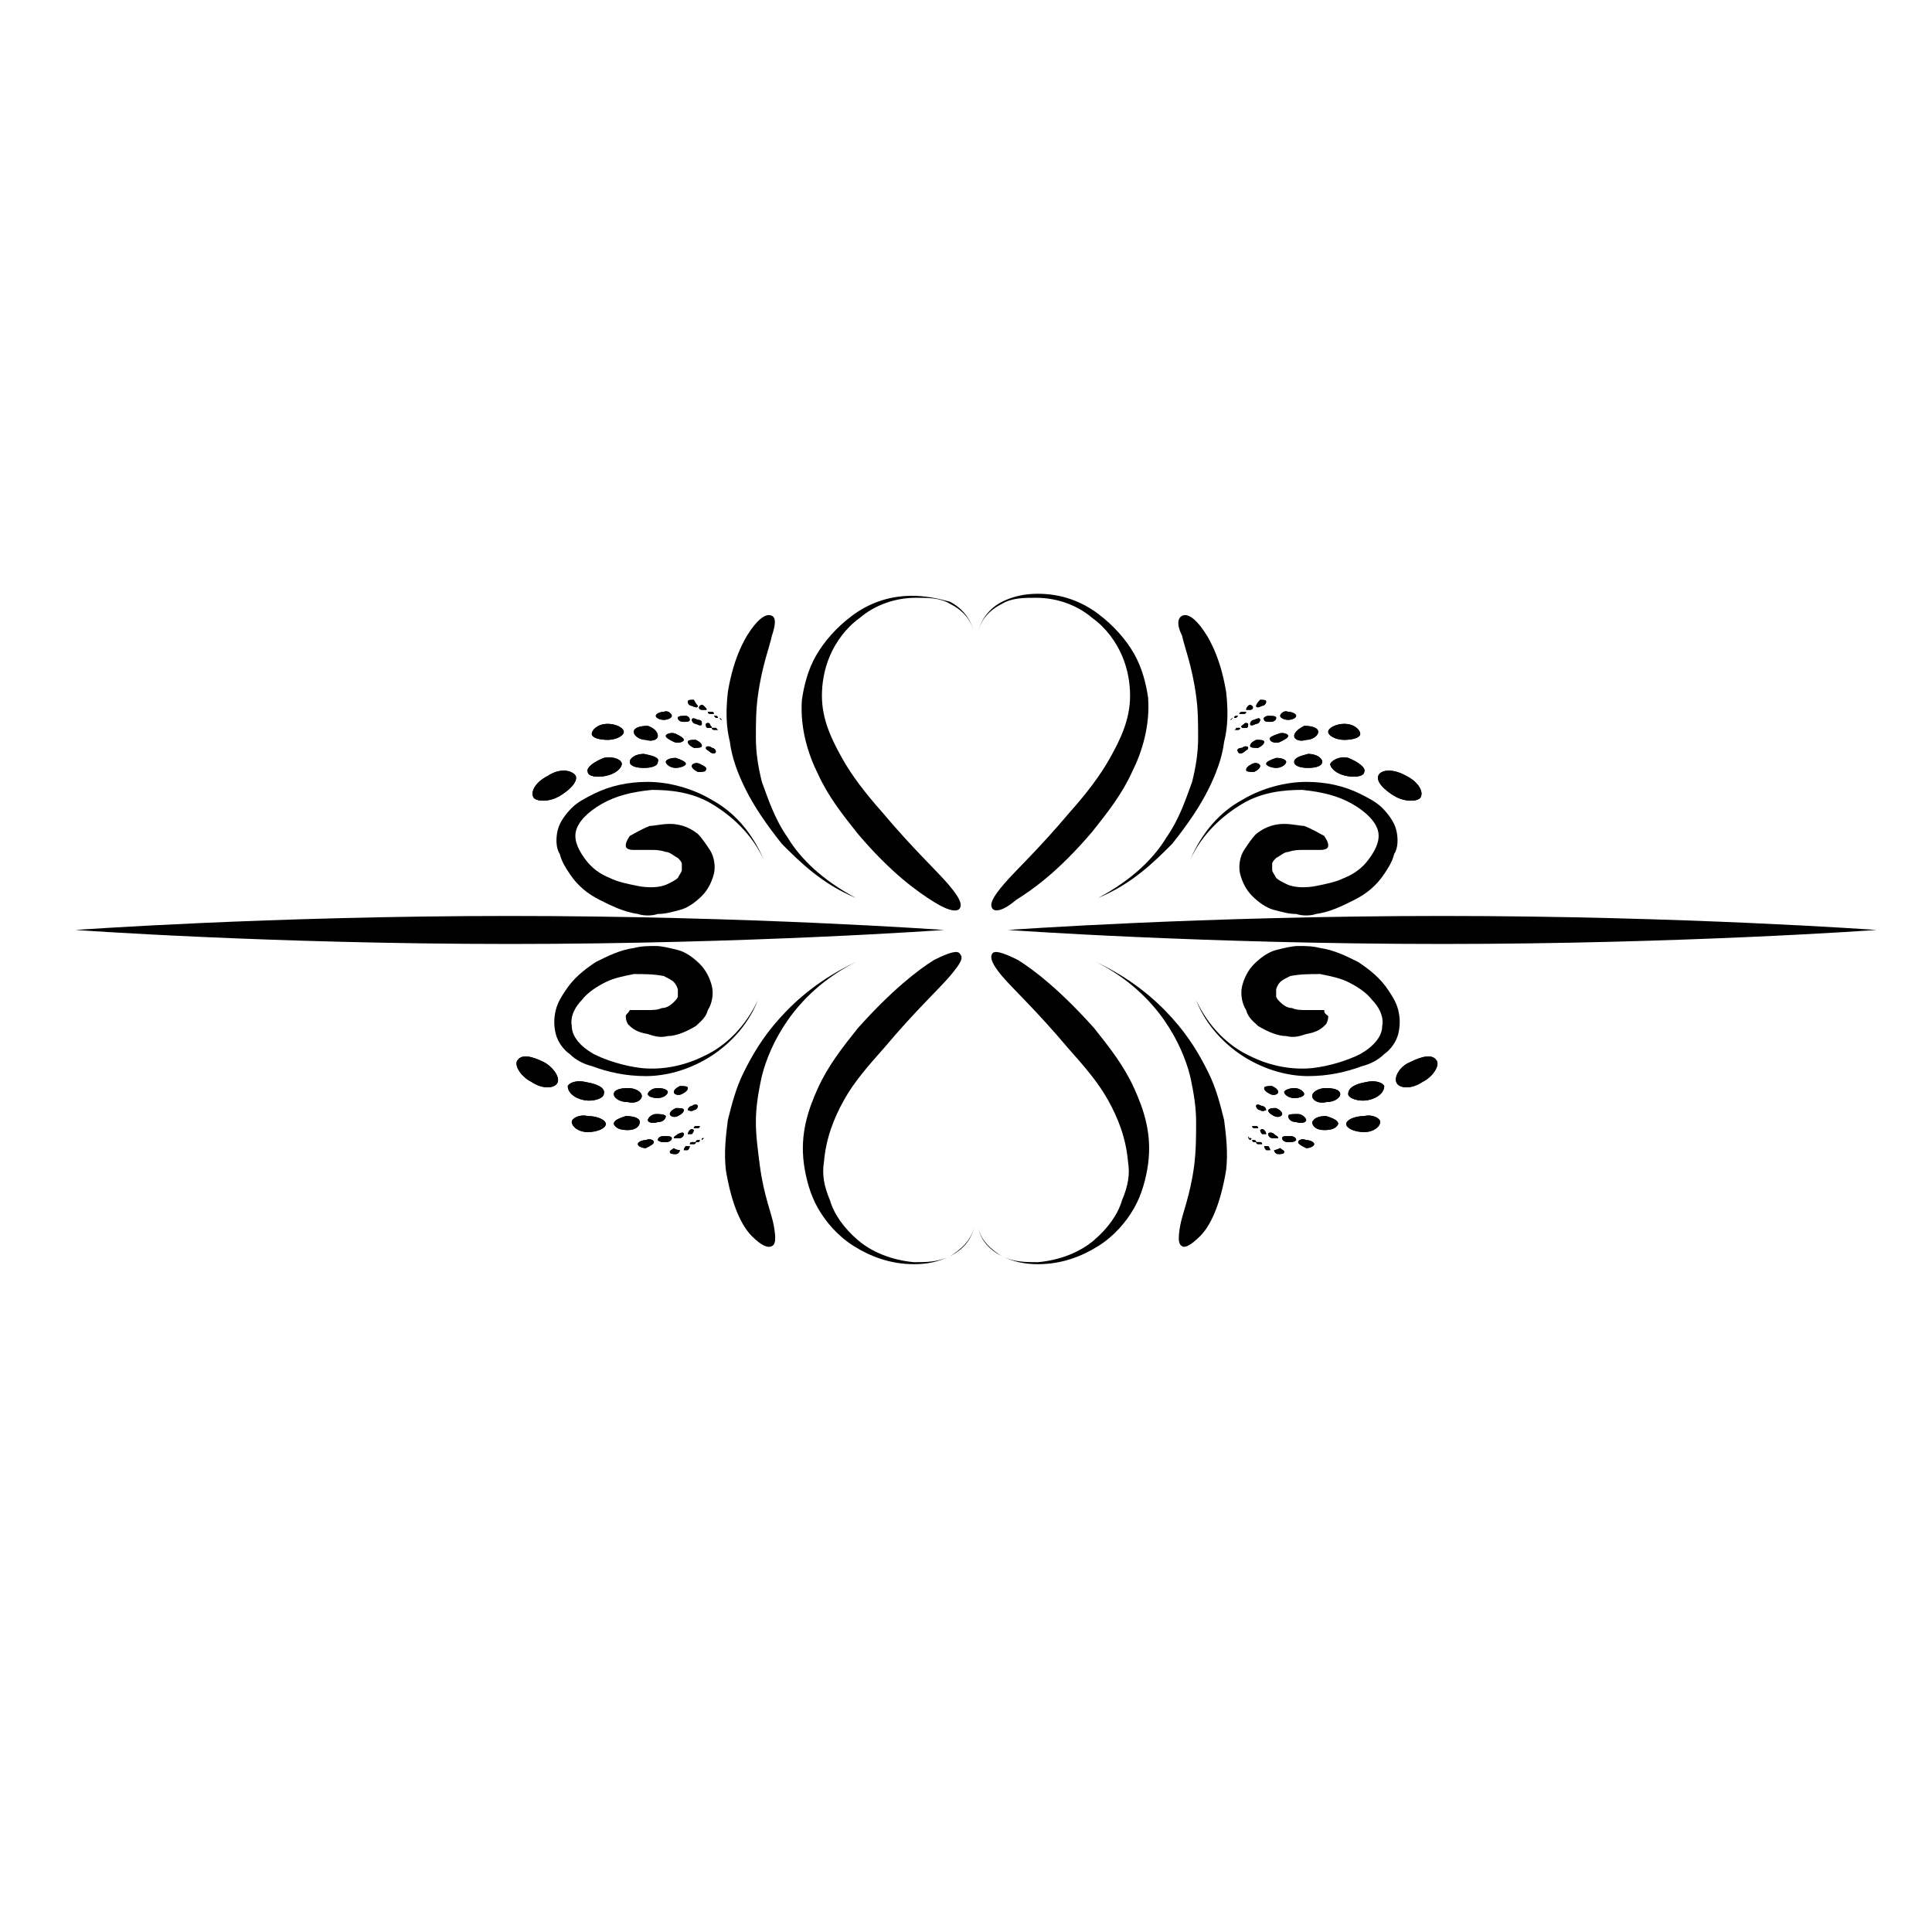<?xml version="1.0" encoding="UTF-8"?>
<!-- Uploaded to: SVG Repo, www.svgrepo.com, Generator: SVG Repo Mixer Tools -->
<svg fill="#000000" width="800px" height="800px" version="1.1" viewBox="144 144 512 512" xmlns="http://www.w3.org/2000/svg">
 <g>
  <path d="m164 390.45s51.441 3.711 115.08 3.711c63.641 0 115.08-3.711 115.08-3.711s-51.441-3.711-115.08-3.711c-63.641 0-115.08 3.711-115.08 3.711z"/>
  <path d="m398.41 384.62c0.531-1.062 0-2.652-3.184-6.363-3.184-3.711-9.016-9.016-17.5-19.09-4.242-4.773-7.953-9.547-10.605-14.32-2.652-4.773-5.305-10.078-5.305-16.441 0-3.184 0.531-6.894 2.121-10.605s4.242-7.426 7.953-10.078c3.711-3.184 9.016-5.305 14.848-5.305 3.184 0 6.363 0 9.016 1.59 3.184 1.59 5.832 4.242 6.363 7.953-0.531-3.711-3.184-6.894-6.363-8.484-3.707-1.055-6.887-1.586-10.07-1.586-6.363 0-11.668 2.121-15.91 5.305-4.242 3.184-7.426 6.894-9.547 10.605s-3.184 7.953-3.711 11.668c-0.531 7.426 1.59 14.32 4.242 19.621 2.652 5.832 6.363 10.605 10.605 15.91 9.016 10.605 15.91 15.379 20.152 18.031 4.246 2.652 6.367 2.652 6.894 1.59z"/>
  <path d="m348.56 307.19c-1.062-0.531-2.652 0-4.773 2.652s-5.305 7.953-6.894 17.5c-0.531 4.773-0.531 9.016 0.531 13.258 0.531 4.242 2.121 8.484 4.242 12.727 2.121 4.242 5.305 9.016 9.547 14.32 4.773 4.773 10.605 10.605 19.621 14.32-9.016-4.773-14.848-10.605-18.031-15.91-3.711-5.305-5.305-10.605-6.894-14.848-1.062-4.242-1.59-7.953-1.59-11.668 0-3.711 0-7.426 0.531-11.137 1.062-7.953 3.184-13.258 3.711-15.91 1.059-3.184 1.059-4.773 0-5.305z"/>
  <path d="m309.84 368.18c0 0.531 0.531 1.062 2.121 1.062h4.773c1.062 0 2.121 0 3.711 0.531 1.062 0 2.121 1.062 3.184 1.59 0.531 0.531 1.062 1.062 1.062 1.59v1.59c0 0.531-0.531 1.062-1.062 2.121-0.531 0.531-1.59 1.062-2.652 1.59-2.121 1.062-5.305 1.062-7.953 0.531-2.652-0.531-5.305-1.062-7.426-2.121-2.652-1.062-4.773-2.652-6.363-4.773-1.59-2.121-3.184-4.773-2.652-7.426s3.184-5.305 6.894-7.426c3.711-2.121 7.953-3.184 13.258-3.711 4.773 0 10.605 0.531 15.91 3.711 5.305 3.184 10.605 7.953 13.789 14.848-3.184-7.426-7.953-12.727-13.789-15.91-5.305-3.184-11.668-4.773-16.969-4.773-5.305 0-10.078 1.062-14.32 3.184-2.121 1.062-4.242 2.121-5.832 3.711s-3.184 3.711-3.711 5.832c-0.531 2.121-0.531 4.773 0.531 6.363 0.531 2.121 1.59 3.711 2.652 5.305 2.121 3.184 4.773 5.305 7.953 6.894 3.184 1.59 6.363 3.184 10.078 3.711 1.59 0.531 3.711 0.531 5.305 0 2.121 0 3.711-0.531 5.832-1.062 2.121-0.531 4.242-2.121 5.832-3.711 1.59-1.59 2.652-3.711 3.184-5.832s0-4.773-1.062-6.363-2.121-3.184-3.184-4.242c-2.652-2.121-5.305-2.652-7.426-2.652-2.121 0-4.242 0.531-5.305 0.531-2.652 1.062-4.242 2.121-5.305 2.652-1.059 1.594-1.059 2.125-1.059 2.656z"/>
  <path d="m398.41 396.82c-0.531-1.062-2.652-0.531-6.894 1.59-4.242 2.652-11.137 7.953-20.152 18.031-4.242 5.305-7.953 10.078-10.605 15.91-2.652 5.832-4.773 12.199-3.711 20.152 0.531 3.711 1.59 7.953 3.711 11.668 2.121 3.711 5.305 7.426 9.547 10.078 4.242 2.652 9.547 4.773 15.91 4.773 3.184 0 6.363-0.531 9.547-2.121 3.184-1.59 5.832-4.242 6.363-7.953-0.531 3.711-3.711 6.363-6.363 7.953-3.184 1.59-6.363 1.59-9.547 1.59-5.832-0.531-11.137-2.652-14.848-5.832-3.711-3.184-6.363-6.894-7.426-10.605-1.59-3.711-2.121-6.894-1.59-10.078 0.531-6.363 2.652-11.668 5.305-16.441s6.363-9.016 10.605-13.789c8.484-10.078 14.32-15.379 17.5-19.09 2.648-3.184 3.711-4.773 2.648-5.836z"/>
  <path d="m348.56 474.24c1.062-0.531 1.062-2.121 0.531-5.305s-2.652-7.953-3.711-15.91c-0.535-4.238-1.066-7.949-1.066-11.664 0-3.711 0.531-7.426 1.59-12.199 1.062-4.242 3.184-9.547 6.894-14.848 3.711-5.305 9.547-11.137 18.031-15.379-9.016 4.242-15.379 9.547-20.152 14.848-4.773 5.305-7.426 10.078-9.547 14.32-2.121 4.242-3.184 8.484-4.242 12.727-0.531 4.242-1.062 8.484-0.531 13.258 1.59 9.547 4.242 14.848 6.894 17.5 2.656 2.652 4.246 3.184 5.309 2.652z"/>
  <path d="m309.84 413.26c0 0.531 0 1.062 0.531 2.121 1.062 1.062 2.121 2.121 5.305 2.652 1.59 0.531 3.184 1.062 5.305 0.531 2.121 0 4.773-1.062 7.426-2.652 1.062-1.062 2.652-2.121 3.184-4.242 1.062-1.59 1.59-4.242 1.062-6.363-0.531-2.121-1.59-4.242-3.184-5.832-1.59-1.59-3.711-3.184-5.832-3.711-2.121-0.531-4.242-1.062-5.832-1.062-2.121 0-3.711 0-5.832 0.531-3.711 0.531-6.894 2.121-10.078 3.711-3.184 2.121-5.832 4.242-7.953 7.426-1.062 1.59-2.121 3.184-2.652 5.305s-0.531 4.242 0 6.363 2.121 4.242 3.711 5.305c1.59 1.59 3.711 2.652 5.832 3.184 4.242 1.59 9.016 2.652 14.32 2.652s11.137-1.59 16.441-4.773c5.305-3.184 10.605-8.484 13.258-15.379-3.184 6.894-8.484 12.199-14.32 14.848-5.305 2.652-11.137 3.711-16.441 3.184-4.773-0.531-9.547-2.121-12.727-3.711-3.711-2.121-5.832-4.773-5.832-7.426-0.531-2.652 1.062-5.305 2.652-6.894 1.59-2.121 4.242-3.711 6.363-4.773 2.121-1.062 4.773-1.59 7.426-2.121 2.652 0 5.305 0 7.953 0.531 1.062 0.531 2.121 1.062 2.652 1.59 0.531 0.531 1.062 1.59 1.062 2.121v1.59c0 0.531-0.531 1.062-1.062 1.59-1.062 1.062-2.121 1.59-3.184 1.59-1.062 0.531-2.652 0.531-3.711 0.531h-4.773c-0.539 1.055-1.07 1.055-1.07 1.586z"/>
  <path d="m331.05 348.03c0 0.531-1.062 0.531-2.121 0.531-1.062-0.531-1.59-1.062-1.59-1.59 0-0.531 1.062-1.062 2.121-0.531 1.062 0.527 2.121 1.059 1.59 1.59z"/>
  <path d="m331.05 348.03c0 0.531-1.062 0.531-2.121 0.531-1.062-0.531-1.59-1.062-1.59-1.59 0-0.531 1.062-1.062 2.121-0.531 1.062 0.527 2.121 1.059 1.59 1.59z"/>
  <path d="m325.75 346.44c0 0.531-1.59 1.062-2.652 1.062-1.59 0-2.652-1.062-2.652-1.59 0-0.531 1.062-1.062 2.652-1.062 1.59 0.527 2.652 1.059 2.652 1.59z"/>
  <path d="m325.75 346.44c0 0.531-1.59 1.062-2.652 1.062-1.59 0-2.652-1.062-2.652-1.59 0-0.531 1.062-1.062 2.652-1.062 1.59 0.527 2.652 1.059 2.652 1.59z"/>
  <path d="m318.33 345.91c0 1.062-1.59 1.59-3.711 1.59-2.121 0-3.711-0.531-3.711-1.59 0-1.062 1.59-2.121 3.711-2.121 2.652 0.527 4.242 1.059 3.711 2.121z"/>
  <path d="m318.33 345.91c0 1.062-1.59 1.59-3.711 1.59-2.121 0-3.711-0.531-3.711-1.59 0-1.062 1.59-2.121 3.711-2.121 2.652 0.527 4.242 1.059 3.711 2.121z"/>
  <path d="m308.78 346.44c0 1.062-1.59 2.652-4.242 3.184-2.652 0.531-4.773 0-4.773-1.062-0.531-1.062 1.59-2.652 4.242-3.711 2.652-0.535 4.773 0.527 4.773 1.59z"/>
  <path d="m308.78 346.44c0 1.062-1.59 2.652-4.242 3.184-2.652 0.531-4.773 0-4.773-1.062-0.531-1.062 1.59-2.652 4.242-3.711 2.652-0.535 4.773 0.527 4.773 1.59z"/>
  <path d="m296.59 349.62c0.531 1.59-1.59 3.711-4.242 5.305-2.652 1.59-5.832 1.59-6.894 0.531-1.062-1.59 0.531-4.242 3.711-5.832 3.184-2.125 6.363-1.594 7.426-0.004z"/>
  <path d="m296.59 349.62c0.531 1.59-1.59 3.711-4.242 5.305-2.652 1.59-5.832 1.59-6.894 0.531-1.062-1.59 0.531-4.242 3.711-5.832 3.184-2.125 6.363-1.594 7.426-0.004z"/>
  <path d="m333.71 343.25c0 0.531-1.062 0.531-1.59 0-0.531-0.531-1.062-0.531-1.062-1.062s1.062-0.531 1.59 0c0.531 0 1.062 0.531 1.062 1.062z"/>
  <path d="m333.71 343.25c0 0.531-1.062 0.531-1.59 0-0.531-0.531-1.062-0.531-1.062-1.062s1.062-0.531 1.59 0c0.531 0 1.062 0.531 1.062 1.062z"/>
  <path d="m330 341.66c0 0.531-1.062 0.531-2.121 0.531-1.062-0.531-1.59-1.062-1.59-1.59 0-0.531 1.062-0.531 2.121-0.531 1.059 0.527 1.59 1.059 1.59 1.59z"/>
  <path d="m330 341.66c0 0.531-1.062 0.531-2.121 0.531-1.062-0.531-1.59-1.062-1.59-1.59 0-0.531 1.062-0.531 2.121-0.531 1.059 0.527 1.59 1.059 1.59 1.59z"/>
  <path d="m325.22 340.07c0 0.531-1.59 1.062-2.652 0.531s-2.121-1.062-2.121-1.59c0-0.531 1.59-1.062 2.652-0.531 1.059 0.531 2.121 1.062 2.121 1.59z"/>
  <path d="m325.22 340.07c0 0.531-1.59 1.062-2.652 0.531s-2.121-1.062-2.121-1.59c0-0.531 1.59-1.062 2.652-0.531 1.059 0.531 2.121 1.062 2.121 1.59z"/>
  <path d="m318.33 339.01c0 1.062-1.59 1.59-3.184 1.062-1.59 0-3.184-1.062-3.184-2.121 0-1.062 1.59-1.59 3.711-1.59 1.598 0.527 2.656 1.586 2.656 2.648z"/>
  <path d="m318.33 339.01c0 1.062-1.59 1.59-3.184 1.062-1.59 0-3.184-1.062-3.184-2.121 0-1.062 1.59-1.59 3.711-1.59 1.598 0.527 2.656 1.586 2.656 2.648z"/>
  <path d="m309.31 337.95c0 1.062-2.121 2.121-4.242 2.121-2.121 0-4.242-0.531-4.242-1.59 0-1.062 1.59-2.652 4.242-2.652 2.121 0 4.242 1.062 4.242 2.121z"/>
  <path d="m309.31 337.95c0 1.062-2.121 2.121-4.242 2.121-2.121 0-4.242-0.531-4.242-1.59 0-1.062 1.59-2.652 4.242-2.652 2.121 0 4.242 1.062 4.242 2.121z"/>
  <path d="m334.24 337.42h-1.062c-0.531 0-0.531-0.531-0.531-0.531h1.062l0.531 0.531z"/>
  <path d="m334.24 337.42h-1.062c-0.531 0-0.531-0.531-0.531-0.531h1.062l0.531 0.531z"/>
  <path d="m332.65 336.89h-1.062c-0.531 0-0.531-0.531-0.531-1.062 0 0 0.531-0.531 1.062 0 0 0.531 0.531 0.531 0.531 1.062z"/>
  <path d="m332.65 336.89h-1.062c-0.531 0-0.531-0.531-0.531-1.062 0 0 0.531-0.531 1.062 0 0 0.531 0.531 0.531 0.531 1.062z"/>
  <path d="m330 335.83c0 0.531-0.531 0.531-1.59 0-0.531 0-1.062-0.531-1.062-1.062s0.531-0.531 1.59 0c1.062 0.004 1.062 0.531 1.062 1.062z"/>
  <path d="m330 335.83c0 0.531-0.531 0.531-1.59 0-0.531 0-1.062-0.531-1.062-1.062s0.531-0.531 1.59 0c1.062 0.004 1.062 0.531 1.062 1.062z"/>
  <path d="m326.81 334.77c0 0.531-1.062 0.531-1.59 0.531-1.062 0-1.59-0.531-1.59-1.062s1.062-0.531 2.121-0.531c0.531 0 1.059 0.531 1.059 1.062z"/>
  <path d="m326.81 334.77c0 0.531-1.062 0.531-1.59 0.531-1.062 0-1.59-0.531-1.59-1.062s1.062-0.531 2.121-0.531c0.531 0 1.059 0.531 1.059 1.062z"/>
  <path d="m322.04 333.71c0 0.531-1.062 1.062-2.121 1.062-1.062 0-2.121-0.531-2.121-1.062s1.062-1.062 2.121-1.062c1.062-0.527 2.121 0.531 2.121 1.062z"/>
  <path d="m322.04 333.71c0 0.531-1.062 1.062-2.121 1.062-1.062 0-2.121-0.531-2.121-1.062s1.062-1.062 2.121-1.062c1.062-0.527 2.121 0.531 2.121 1.062z"/>
  <path d="m335.3 334.77c-0.531 0-0.531-0.531-0.531-0.531 0.004 0 0.004 0 0.531 0.531z"/>
  <path d="m335.3 334.77c-0.531 0-0.531-0.531-0.531-0.531 0.004 0 0.004 0 0.531 0.531z"/>
  <path d="m334.24 334.24h-0.531l-0.531-0.531h0.531c0.531 0 0.531 0.531 0.531 0.531z"/>
  <path d="m334.24 334.24h-0.531l-0.531-0.531h0.531c0.531 0 0.531 0.531 0.531 0.531z"/>
  <path d="m333.18 333.18h-1.062c-0.531 0-0.531-0.531-0.531-0.531h1.062c0.531 0.004 0.531 0.531 0.531 0.531z"/>
  <path d="m333.18 333.18h-1.062c-0.531 0-0.531-0.531-0.531-0.531h1.062c0.531 0.004 0.531 0.531 0.531 0.531z"/>
  <path d="m331.05 332.12h-1.062c-0.531 0-1.062-0.531-0.531-1.062 0 0 0.531-0.531 1.062 0s1.062 1.062 0.531 1.062z"/>
  <path d="m331.05 332.12h-1.062c-0.531 0-1.062-0.531-0.531-1.062 0 0 0.531-0.531 1.062 0s1.062 1.062 0.531 1.062z"/>
  <path d="m328.93 331.05c0 0.531-0.531 0.531-1.59 0-0.531 0-1.062-0.531-1.062-1.062s0.531-0.531 1.59-0.531c0.535 1.066 1.062 1.594 1.062 1.594z"/>
  <path d="m328.93 331.05c0 0.531-0.531 0.531-1.59 0-0.531 0-1.062-0.531-1.062-1.062s0.531-0.531 1.59-0.531c0.535 1.066 1.062 1.594 1.062 1.594z"/>
  <path d="m326.29 432.35c0 0.531-0.531 1.062-1.59 1.59-1.062 0.531-2.121 0-2.121-0.531s0.531-1.062 1.59-1.59c1.059 0 2.121 0 2.121 0.531z"/>
  <path d="m326.29 432.35c0 0.531-0.531 1.062-1.59 1.59-1.062 0.531-2.121 0-2.121-0.531s0.531-1.062 1.59-1.59c1.059 0 2.121 0 2.121 0.531z"/>
  <path d="m320.98 433.41c0 0.531-1.062 1.59-2.652 1.59s-2.652-0.531-2.652-1.062 1.062-1.59 2.652-1.59 2.652 0.531 2.652 1.062z"/>
  <path d="m320.98 433.41c0 0.531-1.062 1.59-2.652 1.59s-2.652-0.531-2.652-1.062 1.062-1.59 2.652-1.59 2.652 0.531 2.652 1.062z"/>
  <path d="m314.09 434.47c0 1.062-1.59 2.121-3.711 1.59-2.121 0-3.711-1.062-3.711-2.121 0-1.062 1.59-1.59 3.711-1.59s3.711 1.062 3.711 2.121z"/>
  <path d="m314.09 434.47c0 1.062-1.59 2.121-3.711 1.59-2.121 0-3.711-1.062-3.711-2.121 0-1.062 1.59-1.59 3.711-1.59s3.711 1.062 3.711 2.121z"/>
  <path d="m304.01 433.94c0 1.062-2.652 2.121-5.305 1.59s-4.242-2.121-4.242-3.711c0.531-1.062 2.652-1.59 4.773-1.062 3.184 0.535 5.305 1.594 4.773 3.184z"/>
  <path d="m304.01 433.94c0 1.062-2.652 2.121-5.305 1.59s-4.242-2.121-4.242-3.711c0.531-1.062 2.652-1.59 4.773-1.062 3.184 0.535 5.305 1.594 4.773 3.184z"/>
  <path d="m291.81 430.76c-0.531 1.59-3.711 2.121-6.894 0-3.184-1.59-4.773-4.773-3.711-5.832 1.062-1.59 3.711-1.062 6.894 0.531 2.121 1.059 4.242 3.711 3.711 5.301z"/>
  <path d="m291.81 430.76c-0.531 1.59-3.711 2.121-6.894 0-3.184-1.59-4.773-4.773-3.711-5.832 1.062-1.59 3.711-1.062 6.894 0.531 2.121 1.059 4.242 3.711 3.711 5.301z"/>
  <path d="m328.93 437.12c0 0.531-0.531 1.062-1.062 1.062-0.531 0.531-1.59 0-1.59 0 0-0.531 0.531-1.062 1.062-1.062 0.531-0.531 1.59-0.531 1.59 0z"/>
  <path d="m328.93 437.12c0 0.531-0.531 1.062-1.062 1.062-0.531 0.531-1.59 0-1.59 0 0-0.531 0.531-1.062 1.062-1.062 0.531-0.531 1.59-0.531 1.59 0z"/>
  <path d="m325.22 438.18c0 0.531-0.531 1.062-1.59 1.59-1.062 0.531-2.121 0-2.121-0.531s0.531-1.062 1.59-1.59c1.059 0 2.121 0 2.121 0.531z"/>
  <path d="m325.22 438.18c0 0.531-0.531 1.062-1.59 1.59-1.062 0.531-2.121 0-2.121-0.531s0.531-1.062 1.59-1.59c1.059 0 2.121 0 2.121 0.531z"/>
  <path d="m320.45 439.77c0 0.531-0.531 1.59-2.121 1.59-1.59 0.531-2.652 0-2.652-0.531s1.062-1.59 2.121-1.59c1.062 0 2.121 0 2.652 0.531z"/>
  <path d="m320.45 439.77c0 0.531-0.531 1.59-2.121 1.59-1.59 0.531-2.652 0-2.652-0.531s1.062-1.59 2.121-1.59c1.062 0 2.121 0 2.652 0.531z"/>
  <path d="m313.55 441.36c0 1.062-1.062 2.121-3.184 2.121s-3.184-0.531-3.711-1.59c0-1.062 1.59-1.59 3.184-2.121 2.121 0 3.711 0.531 3.711 1.59z"/>
  <path d="m313.55 441.36c0 1.062-1.062 2.121-3.184 2.121s-3.184-0.531-3.711-1.59c0-1.062 1.59-1.59 3.184-2.121 2.121 0 3.711 0.531 3.711 1.59z"/>
  <path d="m304.54 441.89c0 1.062-2.121 2.121-4.773 2.121s-4.242-1.59-4.242-2.652 2.121-2.121 4.242-1.59c2.652 0 4.773 1.059 4.773 2.121z"/>
  <path d="m304.54 441.89c0 1.062-2.121 2.121-4.773 2.121s-4.242-1.59-4.242-2.652 2.121-2.121 4.242-1.59c2.652 0 4.773 1.059 4.773 2.121z"/>
  <path d="m329.46 442.43s0 0.531-0.531 0.531h-1.062s0-0.531 0.531-0.531h1.062z"/>
  <path d="m329.46 442.43s0 0.531-0.531 0.531h-1.062s0-0.531 0.531-0.531h1.062z"/>
  <path d="m327.88 443.48s0 0.531-0.531 1.062h-1.062s0-0.531 0.531-1.062 1.062 0 1.062 0z"/>
  <path d="m327.88 443.48s0 0.531-0.531 1.062h-1.062s0-0.531 0.531-1.062 1.062 0 1.062 0z"/>
  <path d="m325.22 444.55c0 0.531-0.531 1.062-1.062 1.062h-1.59c0-0.531 0.531-0.531 1.062-1.062 1.059-0.531 1.59-0.531 1.59 0z"/>
  <path d="m325.22 444.55c0 0.531-0.531 1.062-1.062 1.062h-1.59c0-0.531 0.531-0.531 1.062-1.062 1.059-0.531 1.59-0.531 1.59 0z"/>
  <path d="m322.04 445.61c0 0.531-0.531 1.062-1.59 1.062-1.062 0-1.59 0-2.121-0.531 0-0.531 0.531-1.062 1.59-1.062 1.062 0.004 2.121 0.004 2.121 0.531z"/>
  <path d="m322.04 445.61c0 0.531-0.531 1.062-1.59 1.062-1.062 0-1.59 0-2.121-0.531 0-0.531 0.531-1.062 1.59-1.062 1.062 0.004 2.121 0.004 2.121 0.531z"/>
  <path d="m317.27 446.67c0 0.531-1.062 1.062-2.121 1.59-1.062 0-2.121-0.531-2.121-1.062s1.062-1.062 2.121-1.062c1.059-0.527 2.121 0.004 2.121 0.535z"/>
  <path d="m317.27 446.67c0 0.531-1.062 1.062-2.121 1.59-1.062 0-2.121-0.531-2.121-1.062s1.062-1.062 2.121-1.062c1.059-0.527 2.121 0.004 2.121 0.535z"/>
  <path d="m330.53 445.61-0.531 0.531c0-0.531 0-0.531 0.531-0.531v0z"/>
  <path d="m330.53 445.61-0.531 0.531c0-0.531 0-0.531 0.531-0.531v0z"/>
  <path d="m329.46 446.14s0 0.531-0.531 0.531h-0.531s0-0.531 0.531-0.531h0.531z"/>
  <path d="m329.46 446.14s0 0.531-0.531 0.531h-0.531s0-0.531 0.531-0.531h0.531z"/>
  <path d="m328.41 446.67s0 0.531-0.531 0.531h-1.062s0-0.531 0.531-0.531h1.062z"/>
  <path d="m328.41 446.67s0 0.531-0.531 0.531h-1.062s0-0.531 0.531-0.531h1.062z"/>
  <path d="m326.81 447.73s0 0.531-0.531 1.062h-1.062s0-0.531 0.531-1.062h1.062z"/>
  <path d="m326.81 447.73s0 0.531-0.531 1.062h-1.062s0-0.531 0.531-1.062h1.062z"/>
  <path d="m324.16 448.79c0 0.531-0.531 1.062-1.062 1.062s-1.59 0-1.59-0.531 0.531-0.531 1.062-1.062c0.531 0.531 1.59 0.531 1.59 0.531z"/>
  <path d="m324.16 448.79c0 0.531-0.531 1.062-1.062 1.062s-1.59 0-1.59-0.531 0.531-0.531 1.062-1.062c0.531 0.531 1.59 0.531 1.59 0.531z"/>
  <path d="m641.3 390.45s-51.441 3.711-115.08 3.711-115.08-3.711-115.08-3.711 51.441-3.711 115.08-3.711 115.08 3.711 115.08 3.711z"/>
  <path d="m406.89 384.62c-0.531-1.062 0-2.652 3.184-6.363 3.184-3.711 9.016-9.016 17.5-19.09 4.242-4.773 7.953-9.547 10.605-14.32s5.305-10.078 5.305-16.441c0-3.184-0.531-6.894-2.121-10.605-1.59-3.711-4.242-7.426-7.953-10.078-3.711-3.184-9.016-5.305-14.848-5.305-3.184 0-6.363 0-9.016 1.59-3.184 1.59-5.832 4.242-6.363 7.953 0.531-3.711 3.184-6.894 6.363-8.484 3.184-1.59 6.363-2.121 9.547-2.121 6.363 0 11.668 2.121 15.91 5.305 4.242 3.184 7.426 6.894 9.547 10.605 2.121 3.711 3.184 7.953 3.711 11.668 0.531 7.426-1.59 14.32-4.242 19.621-2.652 5.832-6.363 10.605-10.605 15.91-9.016 10.605-15.91 15.379-20.152 18.031-3.723 3.188-5.844 3.188-6.371 2.125z"/>
  <path d="m457.27 307.19c1.062-0.531 2.652 0 4.773 2.652s5.305 7.953 6.894 17.5c0.531 4.773 0.531 9.016-0.531 13.258-0.531 4.242-2.121 8.484-4.242 12.727-2.121 4.242-5.305 9.016-9.547 14.32-4.773 4.773-10.605 10.605-19.621 14.32 9.016-4.773 14.848-10.605 18.031-15.91 3.711-5.305 5.305-10.605 6.894-14.848 1.062-4.242 1.59-7.953 1.59-11.668 0-3.711 0-7.426-0.531-11.137-1.062-7.953-3.184-13.258-3.711-15.91-1.59-3.184-1.059-4.773 0-5.305z"/>
  <path d="m495.99 368.18c0 0.531-0.531 1.062-2.121 1.062h-4.773c-1.062 0-2.121 0-3.711 0.531-1.062 0-2.121 1.062-3.184 1.59-0.531 0.531-1.062 1.062-1.062 1.59v1.59c0 0.531 0.531 1.062 1.062 2.121 0.531 0.531 1.59 1.062 2.652 1.59 2.121 1.062 5.305 1.062 7.953 0.531 2.652-0.531 5.305-1.062 7.426-2.121 2.652-1.062 4.773-2.652 6.363-4.773s3.184-4.773 2.652-7.426-3.184-5.305-6.894-7.426c-3.711-2.121-7.953-3.184-13.258-3.711-4.773 0-10.605 0.531-15.91 3.711-5.305 3.184-10.605 7.953-13.789 14.848 3.184-7.426 7.953-12.727 13.789-15.91 5.305-3.184 11.668-4.773 16.969-4.773 5.305 0 10.078 1.062 14.32 3.184 2.121 1.062 4.242 2.121 5.832 3.711 1.59 1.59 3.184 3.711 3.711 5.832 0.531 2.121 0.531 4.773-0.531 6.363-0.531 2.121-1.59 3.711-2.652 5.305-2.121 3.184-4.773 5.305-7.953 6.894-3.184 1.59-6.363 3.184-10.078 3.711-1.59 0.531-3.711 0.531-5.305 0-2.121 0-3.711-0.531-5.832-1.062-2.121-0.531-4.242-2.121-5.832-3.711-1.59-1.59-2.652-3.711-3.184-5.832s0-4.773 1.062-6.363 2.121-3.184 3.184-4.242c2.652-2.121 5.305-2.652 7.426-2.652 2.121 0 4.242 0.531 5.305 0.531 2.652 1.062 4.242 2.121 5.305 2.652 1.059 1.594 1.059 2.125 1.059 2.656z"/>
  <path d="m406.89 396.82c0.531-1.062 2.652-0.531 6.894 1.59 4.242 2.652 11.137 7.953 20.152 18.031 4.242 5.305 7.953 10.078 10.605 15.91 2.652 5.832 4.773 12.199 3.711 20.152-0.531 3.711-1.59 7.953-3.711 11.668-2.121 3.711-5.305 7.426-9.547 10.078s-9.547 4.773-15.91 4.773c-3.184 0-6.363-0.531-9.547-2.121-3.184-1.59-5.832-4.242-6.363-7.953 0.531 3.711 3.711 6.363 6.363 7.953 3.184 1.59 6.363 1.59 9.547 1.59 5.832-0.531 11.137-2.652 14.848-5.832 3.711-3.184 6.363-6.894 7.426-10.605 1.59-3.711 2.121-6.894 1.59-10.078-0.531-6.363-2.652-11.668-5.305-16.441-2.652-4.773-6.363-9.016-10.605-13.789-8.484-10.078-14.32-15.379-17.5-19.09-2.648-3.184-3.18-4.773-2.648-5.836z"/>
  <path d="m457.27 474.24c-1.062-0.531-1.062-2.121-0.531-5.305s2.652-7.953 3.711-15.91c0.531-4.238 0.531-7.949 0.531-11.664 0-3.711-0.531-7.426-1.59-12.199-1.062-4.242-3.184-9.547-6.894-14.848-3.711-5.305-9.547-11.137-18.031-15.379 9.016 4.242 15.379 9.547 20.152 14.848 4.773 5.305 7.426 10.078 9.547 14.32 2.121 4.242 3.184 8.484 4.242 12.727 0.531 4.242 1.062 8.484 0.531 13.258-1.59 9.547-4.242 14.848-6.894 17.5s-4.242 3.184-4.773 2.652z"/>
  <path d="m495.99 413.26c0 0.531 0 1.062-0.531 2.121-1.062 1.062-2.121 2.121-5.305 2.652-1.59 0.531-3.184 1.062-5.305 0.531-2.121 0-4.773-1.062-7.426-2.652-1.062-1.062-2.652-2.121-3.184-4.242-1.062-1.59-1.59-4.242-1.062-6.363 0.531-2.121 1.59-4.242 3.184-5.832 1.59-1.59 3.711-3.184 5.832-3.711 2.121-0.531 4.242-1.062 5.832-1.062 2.121 0 3.711 0 5.832 0.531 3.711 0.531 6.894 2.121 10.078 3.711 3.184 2.121 5.832 4.242 7.953 7.426 1.062 1.59 2.121 3.184 2.652 5.305s0.531 4.242 0 6.363-2.121 4.242-3.711 5.305c-1.59 1.59-3.711 2.652-5.832 3.184-4.242 1.59-9.016 2.652-14.32 2.652-5.305 0-11.137-1.59-16.441-4.773s-10.605-8.484-13.258-15.379c3.184 6.894 8.484 12.199 14.32 14.848 5.305 2.652 11.137 3.711 16.441 3.184 4.773-0.531 9.547-2.121 12.727-3.711 3.711-2.121 5.832-4.773 5.832-7.426 0.531-2.652-1.062-5.305-2.652-6.894-1.59-2.121-4.242-3.711-6.363-4.773s-4.773-1.59-7.426-2.121c-2.652 0-5.305 0-7.953 0.531-1.062 0.531-2.121 1.062-2.652 1.59-0.531 0.531-1.062 1.59-1.062 2.121v1.59c0 0.531 0.531 1.062 1.062 1.59 1.062 1.062 2.121 1.59 3.184 1.59 1.062 0.531 2.652 0.531 3.711 0.531h4.773c0.008 1.055 0.539 1.055 1.07 1.586z"/>
  <path d="m474.24 348.03c0 0.531 1.062 0.531 2.121 0.531 1.062-0.531 1.59-1.062 1.59-1.59 0-0.531-1.062-1.062-2.121-0.531-1.059 0.527-1.59 1.059-1.59 1.59z"/>
  <path d="m474.24 348.03c0 0.531 1.062 0.531 2.121 0.531 1.062-0.531 1.59-1.062 1.59-1.59 0-0.531-1.062-1.062-2.121-0.531-1.059 0.527-1.59 1.059-1.59 1.59z"/>
  <path d="m479.55 346.44c0 0.531 1.59 1.062 2.652 1.062 1.59 0 2.652-1.062 2.652-1.59 0-0.531-1.062-1.062-2.652-1.062-1.59 0.527-2.652 1.059-2.652 1.59z"/>
  <path d="m479.55 346.44c0 0.531 1.59 1.062 2.652 1.062 1.59 0 2.652-1.062 2.652-1.59 0-0.531-1.062-1.062-2.652-1.062-1.59 0.527-2.652 1.059-2.652 1.59z"/>
  <path d="m486.97 345.91c0 1.062 1.59 1.59 3.711 1.59s3.711-0.531 3.711-1.59c0-1.062-1.59-2.121-3.711-2.121-2.121 0.527-3.711 1.059-3.711 2.121z"/>
  <path d="m486.97 345.91c0 1.062 1.59 1.59 3.711 1.59s3.711-0.531 3.711-1.59c0-1.062-1.59-2.121-3.711-2.121-2.121 0.527-3.711 1.059-3.711 2.121z"/>
  <path d="m496.52 346.44c0 1.062 1.59 2.652 4.242 3.184 2.652 0.531 4.773 0 4.773-1.062 0.531-1.062-1.59-2.652-4.242-3.711-2.125-0.535-4.246 0.527-4.773 1.59z"/>
  <path d="m496.52 346.44c0 1.062 1.59 2.652 4.242 3.184 2.652 0.531 4.773 0 4.773-1.062 0.531-1.062-1.59-2.652-4.242-3.711-2.125-0.535-4.246 0.527-4.773 1.59z"/>
  <path d="m509.25 349.62c-0.531 1.59 1.59 3.711 4.242 5.305 2.652 1.59 5.832 1.59 6.894 0.531 1.062-1.59-0.531-4.242-3.711-5.832-3.715-2.125-6.894-1.594-7.426-0.004z"/>
  <path d="m509.25 349.62c-0.531 1.59 1.59 3.711 4.242 5.305 2.652 1.59 5.832 1.59 6.894 0.531 1.062-1.59-0.531-4.242-3.711-5.832-3.715-2.125-6.894-1.594-7.426-0.004z"/>
  <path d="m472.12 343.25c0 0.531 1.062 0.531 1.59 0 0.531-0.531 1.062-0.531 1.062-1.062s-1.062-0.531-1.59 0c-1.062 0-1.59 0.531-1.062 1.062z"/>
  <path d="m472.12 343.25c0 0.531 1.062 0.531 1.59 0 0.531-0.531 1.062-0.531 1.062-1.062s-1.062-0.531-1.59 0c-1.062 0-1.59 0.531-1.062 1.062z"/>
  <path d="m475.3 341.66c0 0.531 1.062 0.531 2.121 0.531 1.062-0.531 1.59-1.062 1.59-1.59 0-0.531-1.062-0.531-2.121-0.531-1.059 0.527-1.59 1.059-1.59 1.59z"/>
  <path d="m475.3 341.66c0 0.531 1.062 0.531 2.121 0.531 1.062-0.531 1.59-1.062 1.59-1.59 0-0.531-1.062-0.531-2.121-0.531-1.059 0.527-1.59 1.059-1.59 1.59z"/>
  <path d="m480.61 340.07c0 0.531 1.59 1.062 2.652 0.531s2.121-1.062 2.121-1.59c0-0.531-1.59-1.062-2.652-0.531-1.594 0.531-2.652 1.062-2.121 1.59z"/>
  <path d="m480.61 340.07c0 0.531 1.59 1.062 2.652 0.531s2.121-1.062 2.121-1.59c0-0.531-1.59-1.062-2.652-0.531-1.594 0.531-2.652 1.062-2.121 1.59z"/>
  <path d="m486.97 339.01c0 1.062 1.59 1.59 3.184 1.062 1.59 0 3.184-1.062 3.184-2.121 0-1.062-1.59-1.59-3.711-1.59-1.066 0.527-2.656 1.586-2.656 2.648z"/>
  <path d="m486.97 339.01c0 1.062 1.59 1.59 3.184 1.062 1.59 0 3.184-1.062 3.184-2.121 0-1.062-1.59-1.59-3.711-1.59-1.066 0.527-2.656 1.586-2.656 2.648z"/>
  <path d="m495.99 337.95c0 1.062 2.121 2.121 4.242 2.121 2.121 0 4.242-0.531 4.242-1.59 0-1.062-1.59-2.652-4.242-2.652-2.121 0-4.242 1.062-4.242 2.121z"/>
  <path d="m495.99 337.95c0 1.062 2.121 2.121 4.242 2.121 2.121 0 4.242-0.531 4.242-1.59 0-1.062-1.59-2.652-4.242-2.652-2.121 0-4.242 1.062-4.242 2.121z"/>
  <path d="m471.06 337.42h1.062c0.531 0 0.531-0.531 0.531-0.531h-1.062c0 0.531-0.531 0.531-0.531 0.531z"/>
  <path d="m471.06 337.42h1.062c0.531 0 0.531-0.531 0.531-0.531h-1.062c0 0.531-0.531 0.531-0.531 0.531z"/>
  <path d="m473.18 336.89h1.062c0.531 0 0.531-0.531 0.531-1.062 0 0-0.531-0.531-1.062 0s-1.062 0.531-0.531 1.062z"/>
  <path d="m473.18 336.89h1.062c0.531 0 0.531-0.531 0.531-1.062 0 0-0.531-0.531-1.062 0s-1.062 0.531-0.531 1.062z"/>
  <path d="m475.3 335.83c0 0.531 0.531 0.531 1.59 0 0.531 0 1.062-0.531 1.062-1.062s-0.531-0.531-1.59 0c-0.531 0.004-1.062 0.531-1.062 1.062z"/>
  <path d="m475.3 335.83c0 0.531 0.531 0.531 1.59 0 0.531 0 1.062-0.531 1.062-1.062s-0.531-0.531-1.59 0c-0.531 0.004-1.062 0.531-1.062 1.062z"/>
  <path d="m479.02 334.77c0 0.531 1.062 0.531 1.59 0.531 1.062 0 1.59-0.531 1.59-1.062s-1.062-0.531-2.121-0.531c-0.527 0-1.586 0.531-1.059 1.062z"/>
  <path d="m479.02 334.77c0 0.531 1.062 0.531 1.59 0.531 1.062 0 1.59-0.531 1.59-1.062s-1.062-0.531-2.121-0.531c-0.527 0-1.586 0.531-1.059 1.062z"/>
  <path d="m483.26 333.71c0 0.531 1.062 1.062 2.121 1.062 1.062 0 2.121-0.531 2.121-1.062s-1.062-1.062-2.121-1.062c-1.059-0.527-2.121 0.531-2.121 1.062z"/>
  <path d="m483.26 333.71c0 0.531 1.062 1.062 2.121 1.062 1.062 0 2.121-0.531 2.121-1.062s-1.062-1.062-2.121-1.062c-1.059-0.527-2.121 0.531-2.121 1.062z"/>
  <path d="m470 334.77c0.531 0 0.531 0 0 0 0.531 0 0.531-0.531 0.531-0.531 0.531 0 0 0-0.531 0.531z"/>
  <path d="m470 334.77c0.531 0 0.531 0 0 0 0.531 0 0.531-0.531 0.531-0.531 0.531 0 0 0-0.531 0.531z"/>
  <path d="m471.06 334.24h0.531l0.531-0.531h-0.531c-0.531 0-0.531 0.531-0.531 0.531z"/>
  <path d="m471.06 334.24h0.531l0.531-0.531h-0.531c-0.531 0-0.531 0.531-0.531 0.531z"/>
  <path d="m472.65 333.18h1.062c0.531 0 0.531-0.531 0.531-0.531h-1.062c-0.531 0.004-1.062 0.531-0.531 0.531z"/>
  <path d="m472.65 333.18h1.062c0.531 0 0.531-0.531 0.531-0.531h-1.062c-0.531 0.004-1.062 0.531-0.531 0.531z"/>
  <path d="m474.24 332.12h1.062c0.531 0 1.062-0.531 0.531-1.062 0 0-0.531-0.531-1.062 0s-0.531 1.062-0.531 1.062z"/>
  <path d="m474.24 332.12h1.062c0.531 0 1.062-0.531 0.531-1.062 0 0-0.531-0.531-1.062 0s-0.531 1.062-0.531 1.062z"/>
  <path d="m476.89 331.05c0 0.531 0.531 0.531 1.59 0 0.531 0 1.062-0.531 1.062-1.062s-0.531-0.531-1.59-0.531c-1.062 1.066-1.062 1.594-1.062 1.594z"/>
  <path d="m476.89 331.05c0 0.531 0.531 0.531 1.59 0 0.531 0 1.062-0.531 1.062-1.062s-0.531-0.531-1.59-0.531c-1.062 1.066-1.062 1.594-1.062 1.594z"/>
  <path d="m479.02 432.35c0 0.531 0.531 1.062 1.59 1.59 1.062 0.531 2.121 0 2.121-0.531s-0.531-1.062-1.59-1.59c-1.059 0-2.121 0-2.121 0.531z"/>
  <path d="m479.02 432.35c0 0.531 0.531 1.062 1.59 1.59 1.062 0.531 2.121 0 2.121-0.531s-0.531-1.062-1.59-1.59c-1.059 0-2.121 0-2.121 0.531z"/>
  <path d="m484.32 433.41c0 0.531 1.062 1.59 2.652 1.59s2.652-0.531 2.652-1.062-1.062-1.59-2.652-1.59c-1.062 0-2.652 0.531-2.652 1.062z"/>
  <path d="m484.32 433.41c0 0.531 1.062 1.59 2.652 1.59s2.652-0.531 2.652-1.062-1.062-1.59-2.652-1.59c-1.062 0-2.652 0.531-2.652 1.062z"/>
  <path d="m491.75 434.47c0 1.062 1.59 2.121 3.711 1.59 2.121 0 3.711-1.062 3.711-2.121 0-1.062-1.59-1.59-3.711-1.59-2.121 0-3.711 1.062-3.711 2.121z"/>
  <path d="m491.75 434.47c0 1.062 1.59 2.121 3.711 1.59 2.121 0 3.711-1.062 3.711-2.121 0-1.062-1.59-1.59-3.711-1.59-2.121 0-3.711 1.062-3.711 2.121z"/>
  <path d="m501.29 433.94c0 1.062 2.652 2.121 5.305 1.59s4.242-2.121 4.242-3.711c-0.531-1.062-2.652-1.59-4.773-1.062-3.18 0.535-4.773 1.594-4.773 3.184z"/>
  <path d="m501.29 433.94c0 1.062 2.652 2.121 5.305 1.59s4.242-2.121 4.242-3.711c-0.531-1.062-2.652-1.59-4.773-1.062-3.18 0.535-4.773 1.594-4.773 3.184z"/>
  <path d="m514.02 430.76c0.531 1.59 3.711 2.121 6.894 0 3.184-1.59 4.773-4.773 3.711-5.832-1.062-1.59-3.711-1.062-6.894 0.531-2.652 1.059-4.242 3.711-3.711 5.301z"/>
  <path d="m514.02 430.76c0.531 1.59 3.711 2.121 6.894 0 3.184-1.59 4.773-4.773 3.711-5.832-1.062-1.59-3.711-1.062-6.894 0.531-2.652 1.059-4.242 3.711-3.711 5.301z"/>
  <path d="m476.89 437.12c0 0.531 0.531 1.062 1.062 1.062 0.531 0.531 1.59 0 1.59 0 0-0.531-0.531-1.062-1.062-1.062-1.059-0.531-1.59-0.531-1.59 0z"/>
  <path d="m476.89 437.12c0 0.531 0.531 1.062 1.062 1.062 0.531 0.531 1.59 0 1.59 0 0-0.531-0.531-1.062-1.062-1.062-1.059-0.531-1.59-0.531-1.59 0z"/>
  <path d="m480.08 438.18c0 0.531 0.531 1.062 1.59 1.59 1.062 0.531 2.121 0 2.121-0.531s-0.531-1.062-1.59-1.59c-1.062 0-1.59 0-2.121 0.531z"/>
  <path d="m480.08 438.18c0 0.531 0.531 1.062 1.59 1.59 1.062 0.531 2.121 0 2.121-0.531s-0.531-1.062-1.59-1.59c-1.062 0-1.59 0-2.121 0.531z"/>
  <path d="m485.38 439.77c0 0.531 0.531 1.59 2.121 1.59 1.59 0.531 2.652 0 2.652-0.531s-1.062-1.59-2.121-1.59c-1.594 0-2.652 0-2.652 0.531z"/>
  <path d="m485.38 439.77c0 0.531 0.531 1.59 2.121 1.59 1.59 0.531 2.652 0 2.652-0.531s-1.062-1.59-2.121-1.59c-1.594 0-2.652 0-2.652 0.531z"/>
  <path d="m491.75 441.36c0 1.062 1.062 2.121 3.184 2.121 2.121 0 3.184-0.531 3.711-1.59 0-1.062-1.59-1.59-3.184-2.121-2.121 0-3.184 0.531-3.711 1.59z"/>
  <path d="m491.75 441.36c0 1.062 1.062 2.121 3.184 2.121 2.121 0 3.184-0.531 3.711-1.59 0-1.062-1.59-1.59-3.184-2.121-2.121 0-3.184 0.531-3.711 1.59z"/>
  <path d="m500.76 441.89c0 1.062 2.121 2.121 4.773 2.121s4.242-1.59 4.242-2.652-2.121-2.121-4.242-1.59c-2.652 0-4.773 1.059-4.773 2.121z"/>
  <path d="m500.76 441.89c0 1.062 2.121 2.121 4.773 2.121s4.242-1.59 4.242-2.652-2.121-2.121-4.242-1.59c-2.652 0-4.773 1.059-4.773 2.121z"/>
  <path d="m475.84 442.43s0 0.531 0.531 0.531h1.062s0-0.531-0.531-0.531h-1.062z"/>
  <path d="m475.84 442.43s0 0.531 0.531 0.531h1.062s0-0.531-0.531-0.531h-1.062z"/>
  <path d="m477.96 443.48s0 0.531 0.531 1.062h1.062s0-0.531-0.531-1.062-1.062 0-1.062 0z"/>
  <path d="m477.96 443.48s0 0.531 0.531 1.062h1.062s0-0.531-0.531-1.062-1.062 0-1.062 0z"/>
  <path d="m480.08 444.55c0 0.531 0.531 1.062 1.062 1.062h1.59c0-0.531-0.531-0.531-1.062-1.062s-1.59-0.531-1.59 0z"/>
  <path d="m480.08 444.55c0 0.531 0.531 1.062 1.062 1.062h1.59c0-0.531-0.531-0.531-1.062-1.062s-1.59-0.531-1.59 0z"/>
  <path d="m483.79 445.61c0 0.531 0.531 1.062 1.59 1.062 1.062 0 1.59 0 2.121-0.531 0-0.531-0.531-1.062-1.59-1.062-1.59 0.004-2.121 0.004-2.121 0.531z"/>
  <path d="m483.79 445.61c0 0.531 0.531 1.062 1.59 1.062 1.062 0 1.59 0 2.121-0.531 0-0.531-0.531-1.062-1.59-1.062-1.59 0.004-2.121 0.004-2.121 0.531z"/>
  <path d="m488.03 446.67c0 0.531 1.062 1.062 2.121 1.59 1.062 0 2.121-0.531 2.121-1.062s-1.062-1.062-2.121-1.062c-1.059-0.527-2.121 0.004-2.121 0.535z"/>
  <path d="m488.03 446.67c0 0.531 1.062 1.062 2.121 1.59 1.062 0 2.121-0.531 2.121-1.062s-1.062-1.062-2.121-1.062c-1.059-0.527-2.121 0.004-2.121 0.535z"/>
  <path d="m474.77 445.61 0.531 0.531c0.531-0.531 0.531-0.531-0.531-0.531 0.531-0.527 0-0.527 0 0z"/>
  <path d="m474.77 445.61 0.531 0.531c0.531-0.531 0.531-0.531-0.531-0.531 0.531-0.527 0-0.527 0 0z"/>
  <path d="m475.84 446.14s0 0.531 0.531 0.531h0.531s0-0.531-0.531-0.531h-0.531z"/>
  <path d="m475.84 446.14s0 0.531 0.531 0.531h0.531s0-0.531-0.531-0.531h-0.531z"/>
  <path d="m476.89 446.67s0 0.531 0.531 0.531h1.062s0-0.531-0.531-0.531h-1.062z"/>
  <path d="m476.89 446.67s0 0.531 0.531 0.531h1.062s0-0.531-0.531-0.531h-1.062z"/>
  <path d="m479.02 447.73s0 0.531 0.531 1.062h1.062s0-0.531-0.531-1.062h-1.062z"/>
  <path d="m479.02 447.73s0 0.531 0.531 1.062h1.062s0-0.531-0.531-1.062h-1.062z"/>
  <path d="m481.67 448.79c0 0.531 0.531 1.062 1.062 1.062s1.59 0 1.59-0.531-0.531-0.531-1.062-1.062c-1.059 0.531-1.59 0.531-1.59 0.531z"/>
  <path d="m481.67 448.79c0 0.531 0.531 1.062 1.062 1.062s1.59 0 1.59-0.531-0.531-0.531-1.062-1.062c-1.059 0.531-1.59 0.531-1.59 0.531z"/>
 </g>
</svg>